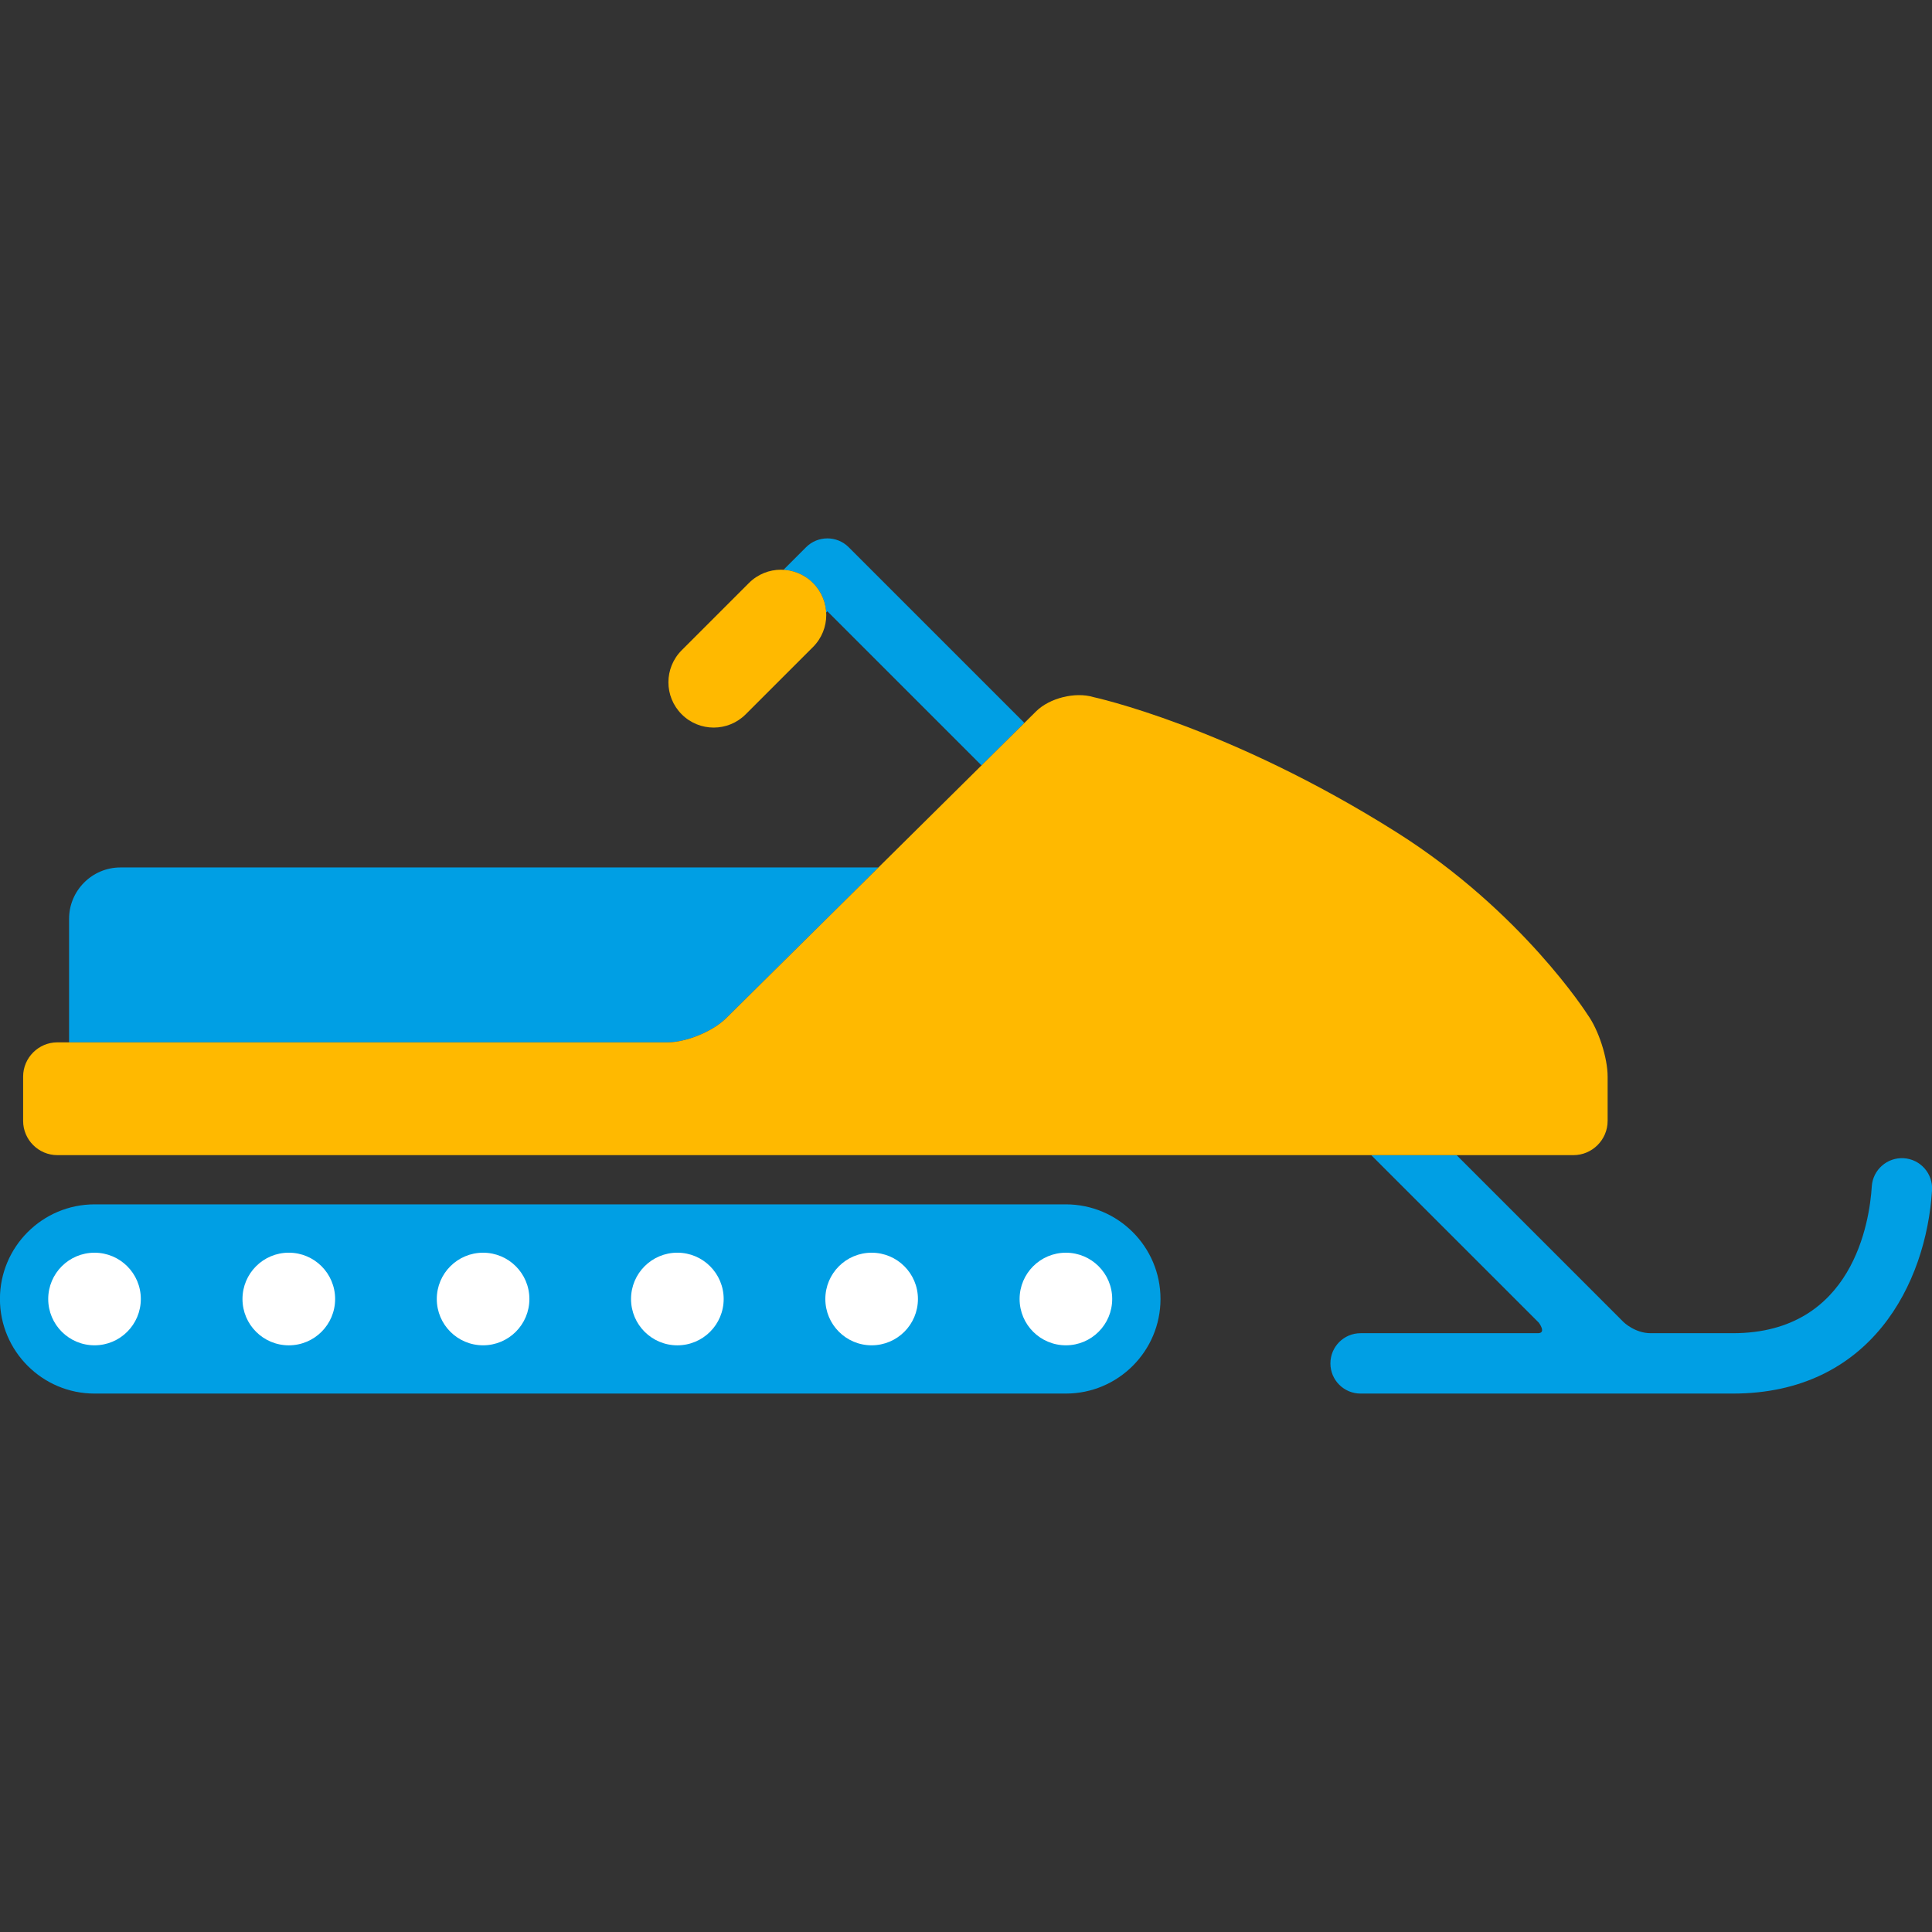 <?xml version="1.0" encoding="utf-8"?>
<!-- Generator: Adobe Illustrator 16.0.0, SVG Export Plug-In . SVG Version: 6.00 Build 0)  -->
<!DOCTYPE svg PUBLIC "-//W3C//DTD SVG 1.1//EN" "http://www.w3.org/Graphics/SVG/1.1/DTD/svg11.dtd">
<svg version="1.1" id="Lager_1" xmlns="http://www.w3.org/2000/svg" xmlns:xlink="http://www.w3.org/1999/xlink" x="0px" y="0px"
	 width="92.551px" height="92.551px" viewBox="0 0 92.551 92.551" enable-background="new 0 0 92.551 92.551" xml:space="preserve">
<rect x="0" y="0" width="92.551" height="92.551" fill="#333333" stroke="none"/>
<g>
	<path fill="#009FE4" d="M4.529,57.694h37.225h9.306c2.5,0,4.533,2.033,4.533,4.533c0,2.498-2.033,4.531-4.533,4.531h-9.306H4.529
		c-2.499,0-4.532-2.033-4.532-4.531C-0.003,59.728,2.03,57.694,4.529,57.694z"/>
	<g>
		<circle fill="#FFFFFF" cx="4.528" cy="62.228" r="2.218"/>
	</g>
	<g>
		<circle fill="#FFFFFF" cx="13.835" cy="62.228" r="2.219"/>
	</g>
	<g>
		<circle fill="#FFFFFF" cx="23.142" cy="62.228" r="2.218"/>
	</g>
	<g>
		<circle fill="#FFFFFF" cx="32.448" cy="62.228" r="2.219"/>
	</g>
	<g>
		<circle fill="#FFFFFF" cx="41.755" cy="62.228" r="2.218"/>
	</g>
	<g>
		<circle fill="#FFFFFF" cx="51.061" cy="62.228" r="2.218"/>
	</g>
	<path fill="#009FE4" d="M77.781,63.339c0,0,0.541,0.527,1.293,0.527s3.938,0,3.938,0c5.768,0,6.551-5.381,6.654-7.029
		c0.049-0.797,0.738-1.402,1.533-1.354c0.797,0.051,1.402,0.736,1.354,1.533c-0.281,4.494-2.947,9.742-9.541,9.742H65.177
		c-0.799,0-1.445-0.647-1.445-1.445c0-0.799,0.646-1.447,1.445-1.447c0,0,8.064,0,8.494,0c0.428,0,0.043-0.506,0.043-0.506
		l-8.027-8.025h4.09L77.781,63.339z"/>
	<path fill="#009FE4" d="M39.635,29.283l-0.06,0.06c-0.027-0.515-0.235-1.022-0.629-1.416c-0.394-0.393-0.9-0.602-1.415-0.629
		l1.082-1.083c0.564-0.565,1.48-0.565,2.044,0l8.415,8.415l-2.055,2.034L39.635,29.283z"/>
	<path fill="#009FE4" d="M31.975,49.933H3.309v-5.919c0-1.353,1.106-2.459,2.459-2.459h36.309l-7.297,7.226
		C34.138,49.413,32.875,49.933,31.975,49.933z"/>
	<g>
		<path fill="#FFB900" d="M34.189,34.854c0.555,0,1.109-0.212,1.533-0.636l3.225-3.224c0.846-0.847,0.846-2.22-0.001-3.067
			c-0.848-0.847-2.221-0.847-3.067,0l-3.224,3.224c-0.847,0.848-0.847,2.221,0.001,3.067C33.078,34.642,33.634,34.854,34.189,34.854
			z"/>
	</g>
	<path fill="#FFB900" d="M31.975,49.933c0.9,0,2.163-0.52,2.805-1.152l14.857-14.708c0.641-0.634,1.871-0.94,2.734-0.681
		c0,0,6.477,1.39,14.553,6.492c6,3.791,9.127,8.721,9.127,8.721c0.527,0.73,0.961,2.066,0.961,2.967v2.125
		c0,0.901-0.738,1.639-1.639,1.639H2.748c-0.901,0-1.64-0.737-1.64-1.639v-2.125c0-0.9,0.738-1.639,1.64-1.639H31.975z"/>
</g>
</svg>
